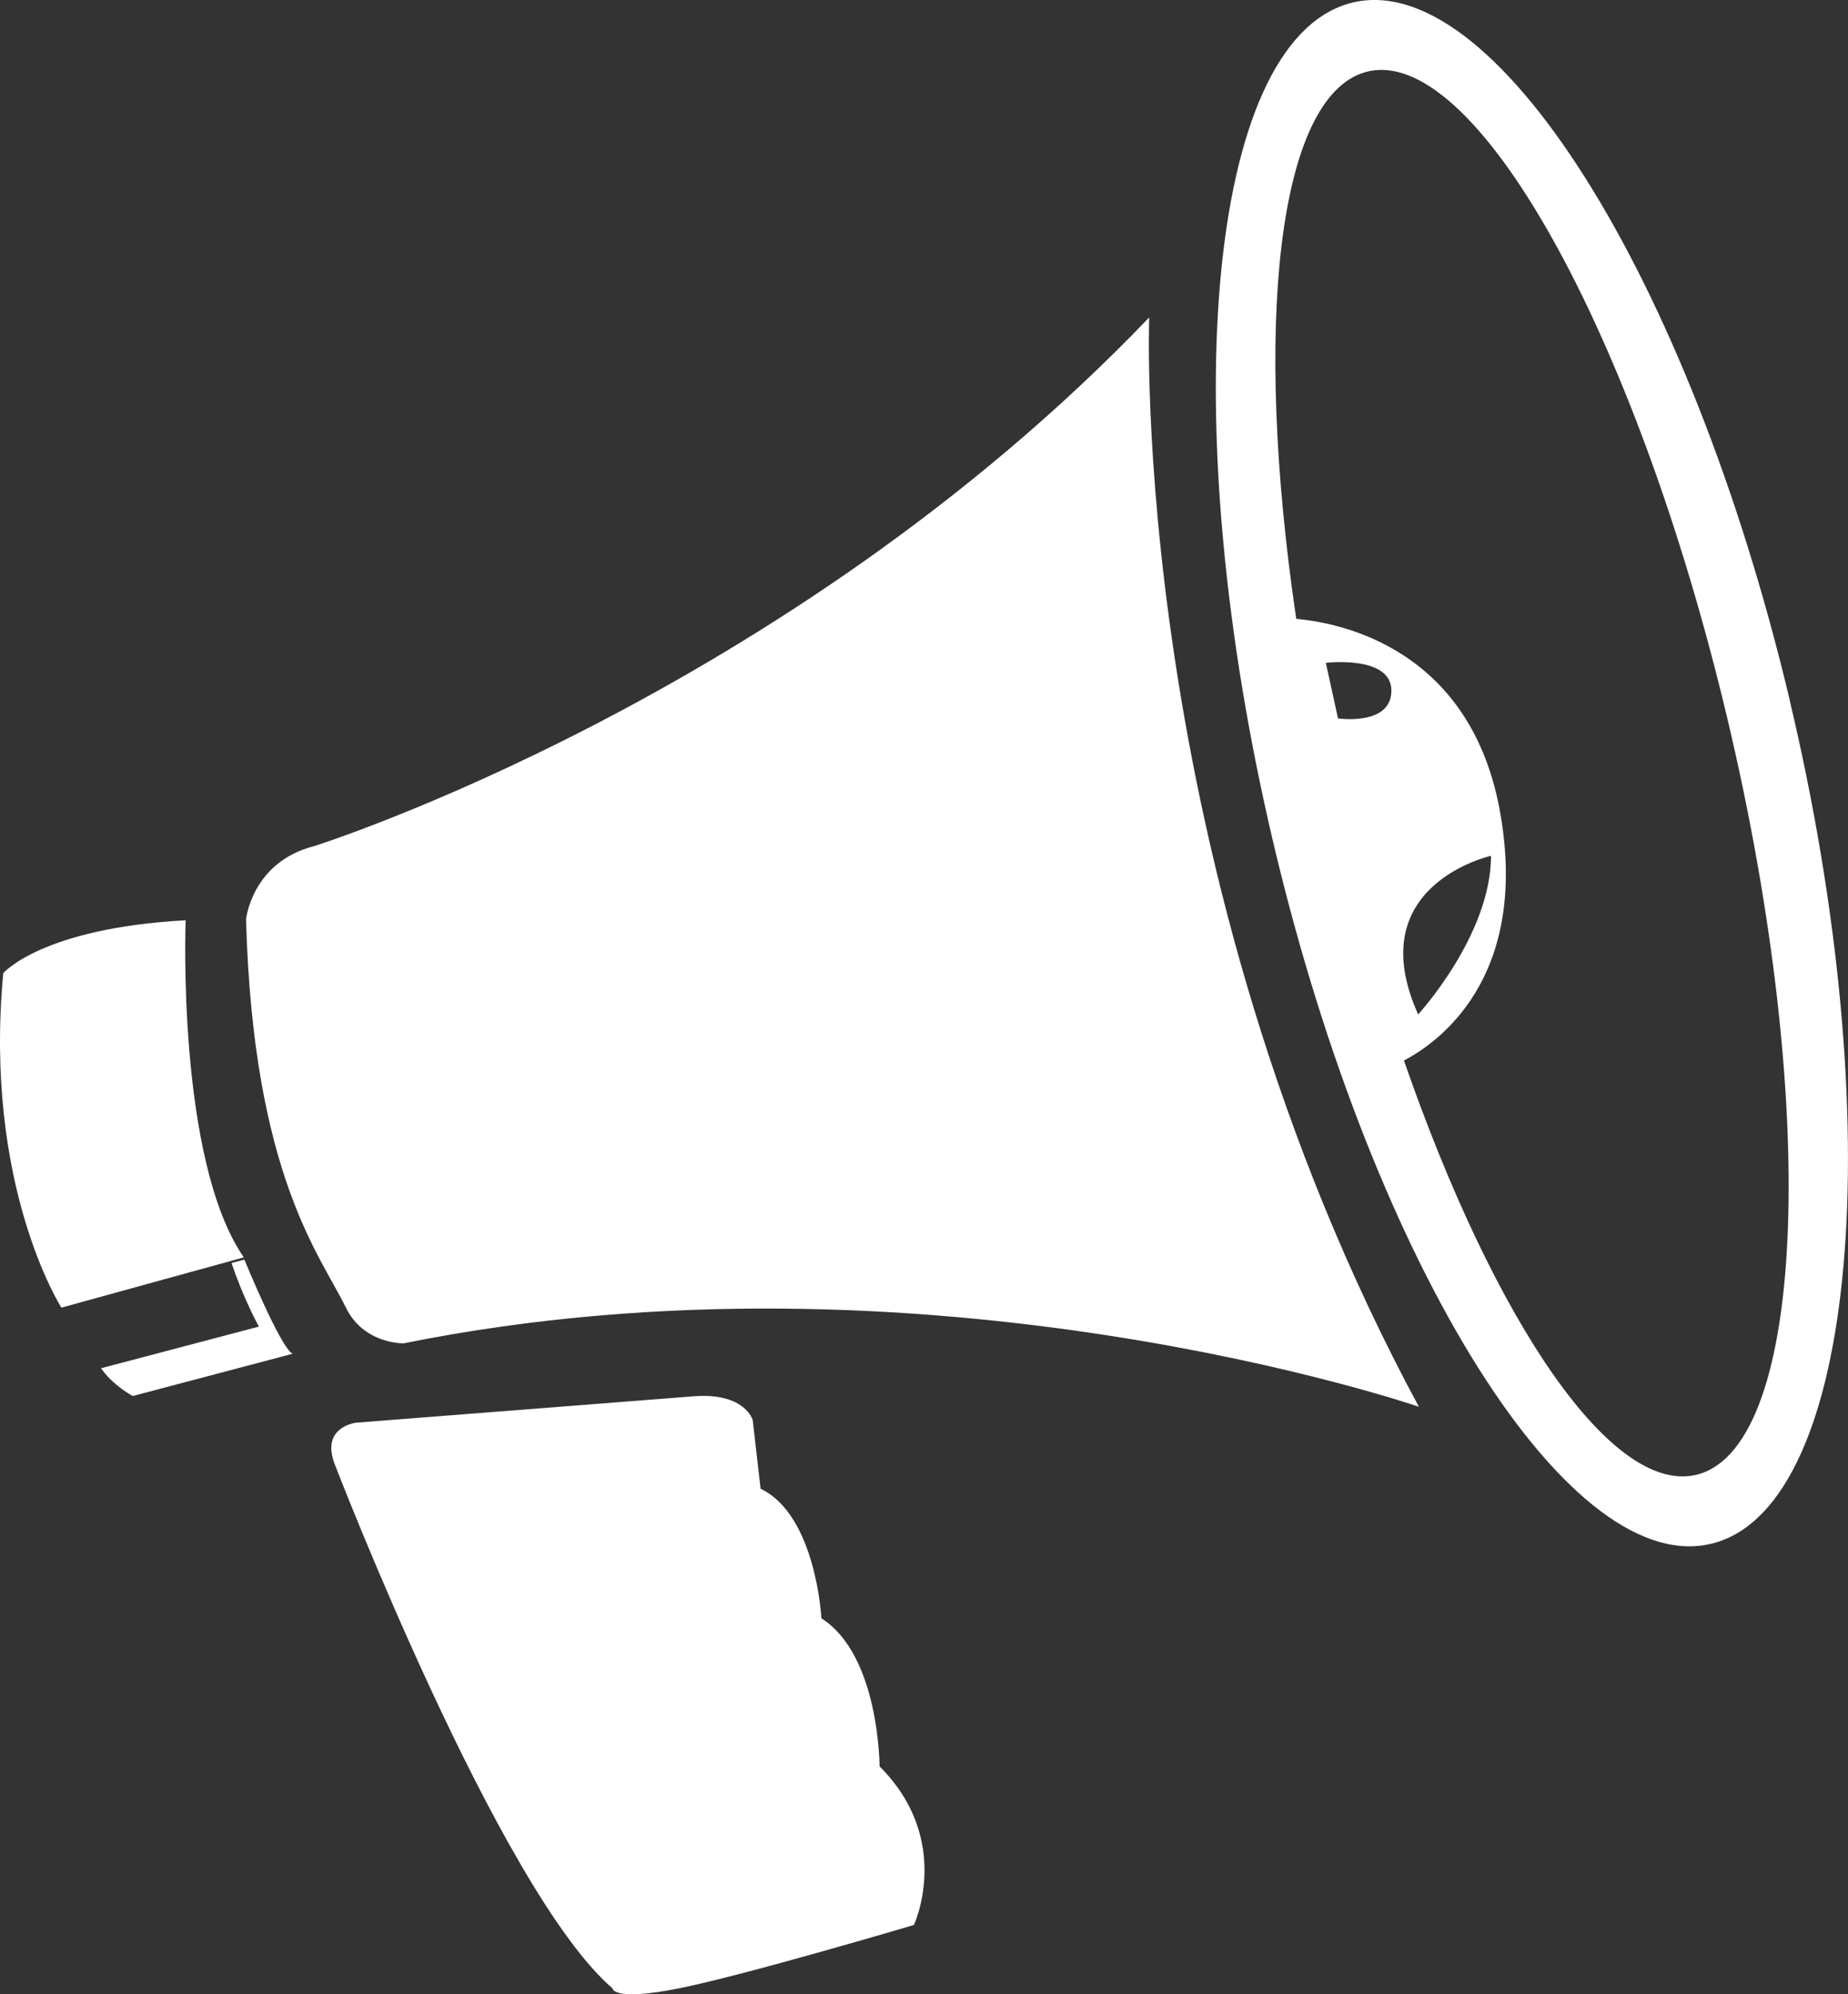 <?xml version="1.0" encoding="UTF-8"?>
<svg id="Layer_2" data-name="Layer 2" xmlns="http://www.w3.org/2000/svg" viewBox="0 0 182.37 196.77">
  <rect x="0" y="0" width="182.37" height="196.77" fill="#333333" stroke="none"/>
  <defs>
    <style>
      .cls-1 {
        fill: #fff;
      }
    </style>
  </defs>
  <g id="Layer_1-2" data-name="Layer 1">
    <g>
      <path class="cls-1" d="M18.32,90.8c-14.22.78-18,5.22-18,5.22-1.96,21,5.74,33,5.74,33l18-4.96c-6.65-9.65-5.74-33.26-5.74-33.26Z"/>
      <path class="cls-1" d="M24.11,124.28l-1.26.34c1.2,3.58,2.7,6.27,2.7,6.27l-15.58,4.11c1.17,1.7,3.13,2.74,3.13,2.74l15.78-4.17c-1.17-.52-4.77-9.3-4.77-9.3Z"/>
      <path class="cls-1" d="M81.06,159.67s-.52-10.17-6-12.78l-.78-6.78s-.74-2.7-5.74-2.35l-33.39,2.61s-3.59.4-2.09,4.17c0,0,16.17,42,27.39,51.65,0,0,0,1.3,6.52,0,6.52-1.3,23.22-6.26,23.22-6.26,0,0,3.91-8.35-3.39-15.65,0,0,0-10.96-5.74-14.61Z"/>
      <path class="cls-1" d="M113.41,31.32c-36,37.57-82.43,52.17-82.43,52.17-6.13,1.57-6.7,7.22-6.7,7.22.7,25.22,7.35,33.15,9.83,38.26,1.78,3.69,5.74,3.57,5.74,3.57,51.65-10.43,100.17,6.26,100.17,6.26-28.7-53.22-26.61-107.48-26.61-107.48Z"/>
      <path class="cls-1" d="M176.61,69.03C166.63,27.09,147.16-3.66,133.11.35c-14.04,4.01-17.34,41.25-7.36,83.19,9.98,41.94,29.45,72.68,43.49,68.68s17.34-41.25,7.36-83.19ZM132.04,70.88l-1.2-5.48s6.47-.78,6.47,2.74-5.27,2.74-5.27,2.74ZM167.64,145.45c-8.37,2.39-20.06-14.77-29.09-40.81,3.37-1.77,12.3-8.08,9.53-24.27-2.8-16.36-15.73-18.91-20.16-19.31-4.28-28.9-1.84-51.47,6.81-53.94,10.64-3.03,26.62,25.47,35.71,63.67,9.09,38.2,7.83,71.62-2.8,74.66ZM147.14,84.44c0,7.83-7.19,15.65-7.19,15.65-5.75-12.78,7.19-15.65,7.19-15.65Z"/>
    </g>
  </g>
</svg>